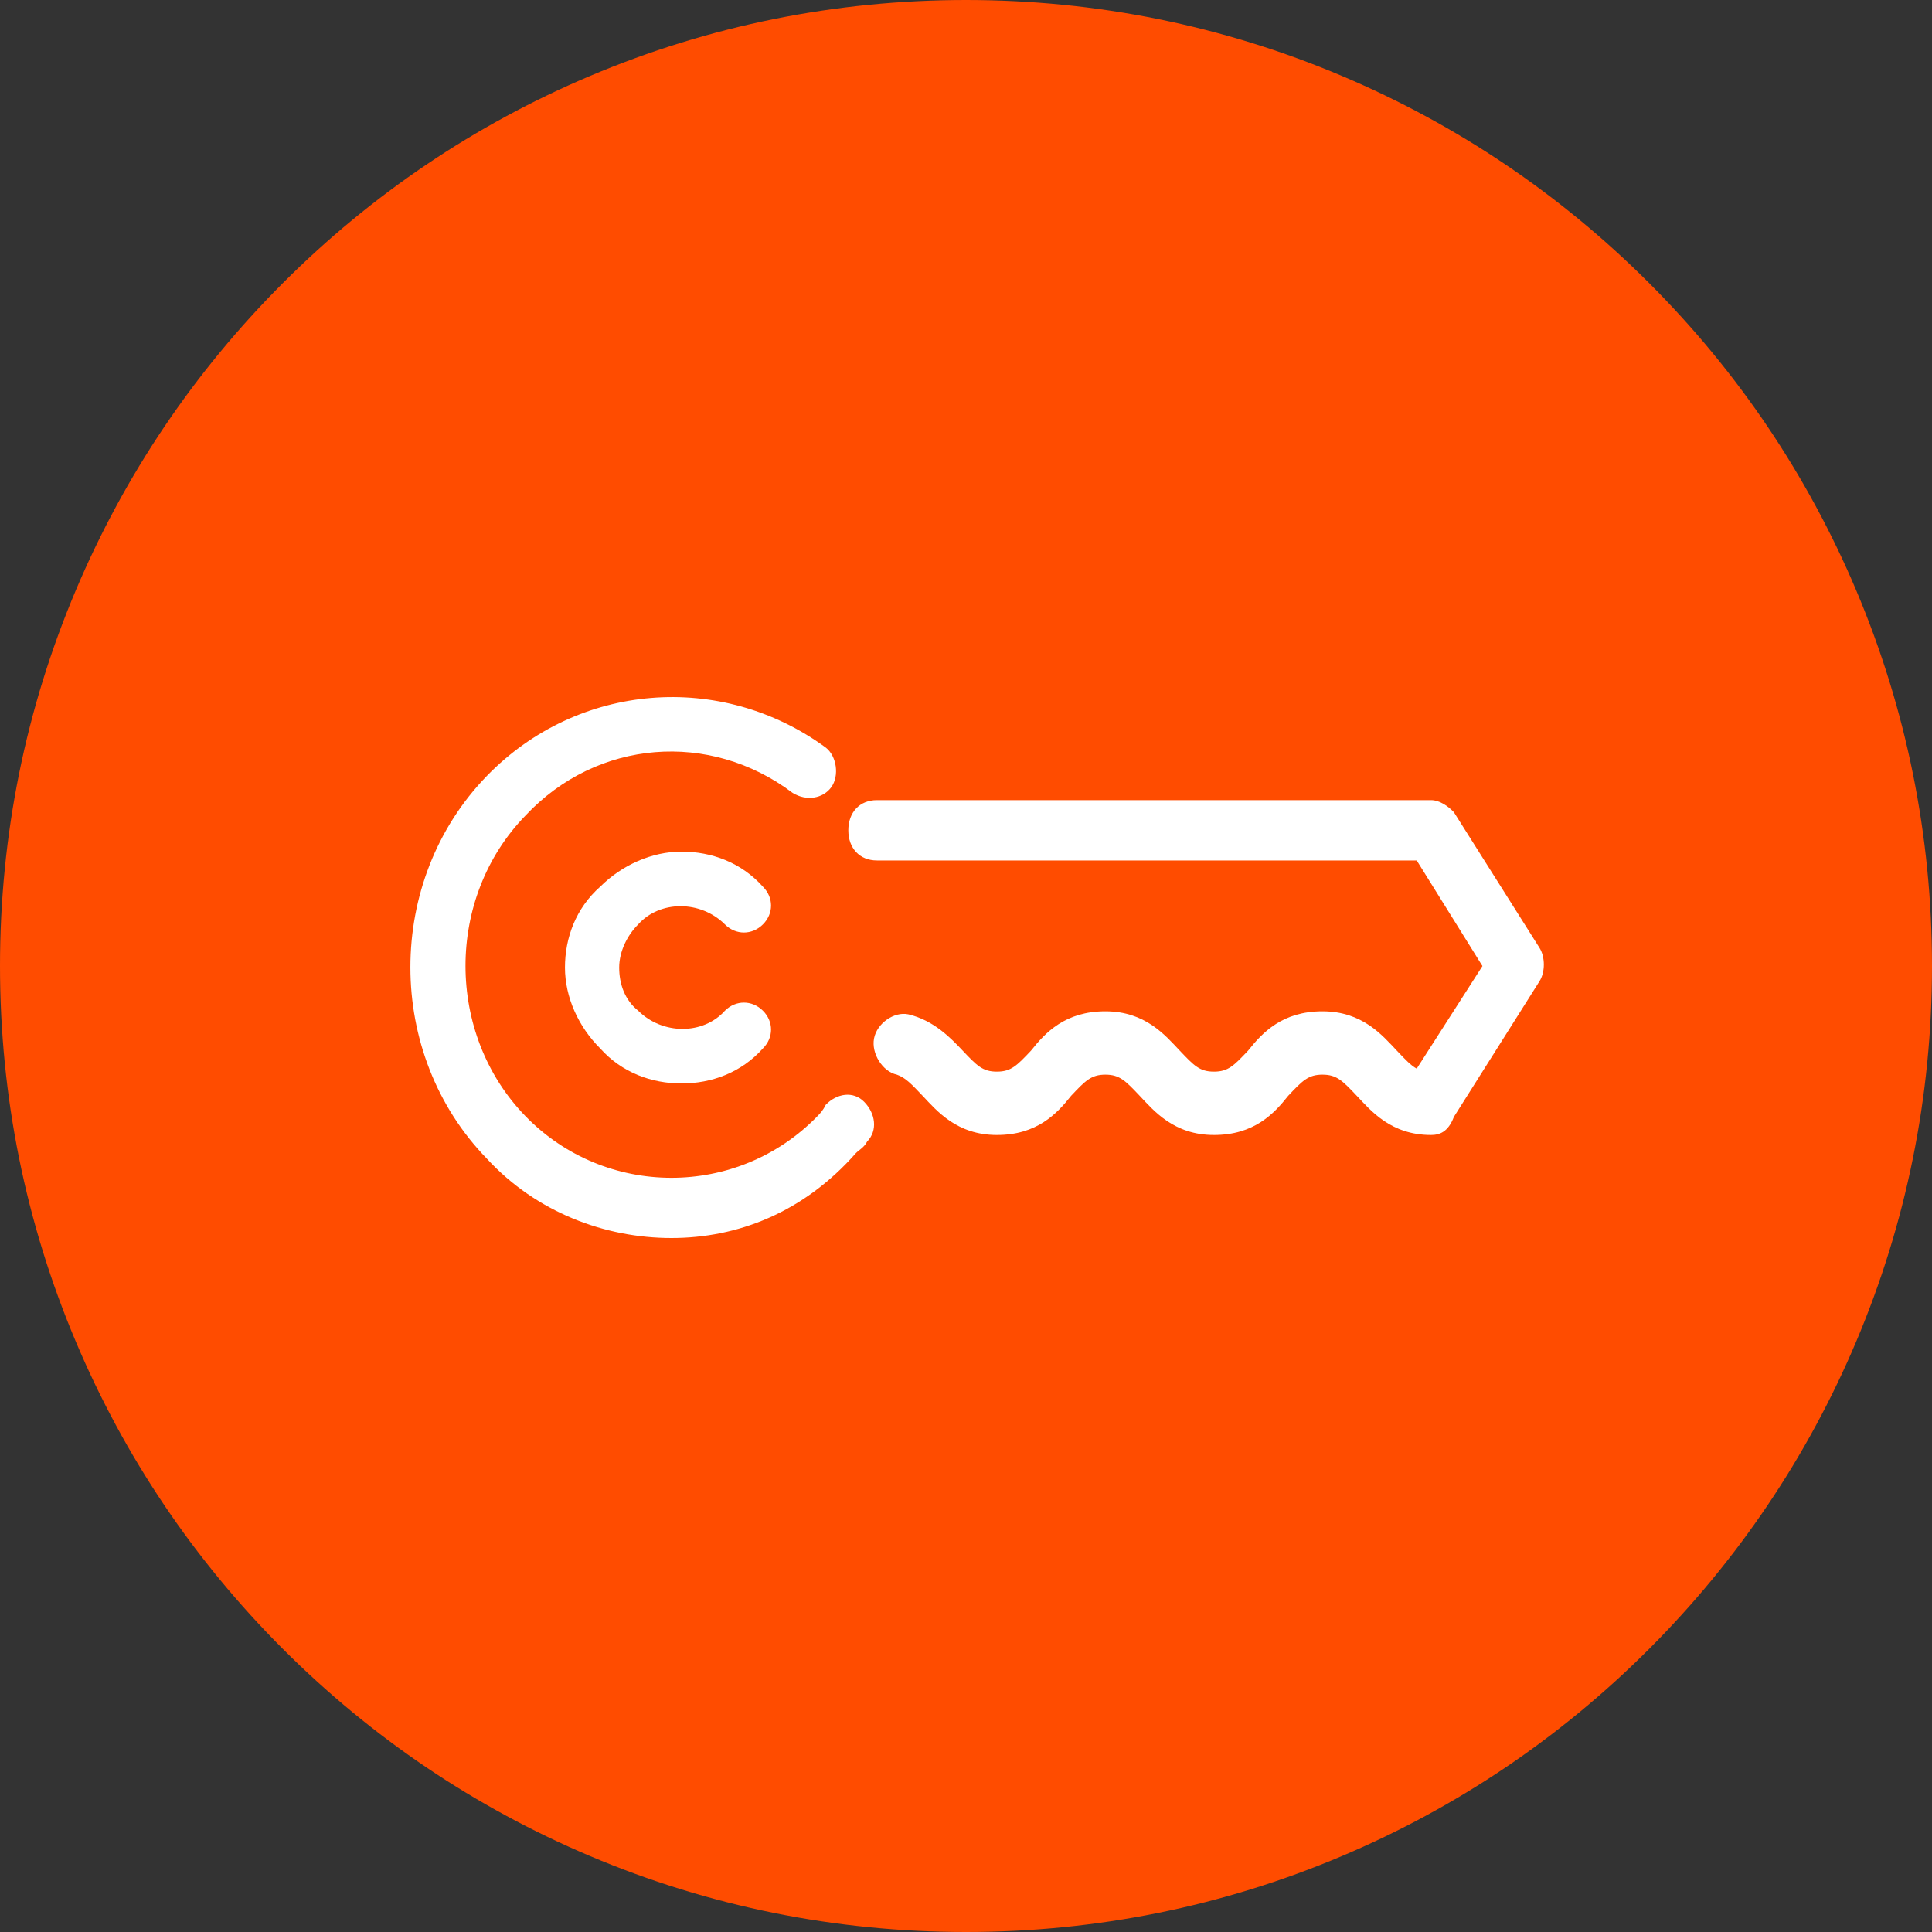 <?xml version="1.0" encoding="UTF-8"?>
<svg xmlns="http://www.w3.org/2000/svg" width="75" height="75" viewBox="0 0 75 75" fill="none">
  <rect x="0" y="0" width="75" height="75" fill="#333333" stroke="none"/>
  <g clip-path="url(#clip0_540_1018)">
    <path d="M37.5 75C32.437 75 27.524 74.007 22.905 72.052C18.44 70.163 14.428 67.458 10.985 64.015C7.539 60.569 4.837 56.561 2.948 52.093C0.993 47.469 0 42.561 0 37.498C0 32.435 0.993 27.523 2.948 22.903C4.837 18.439 7.543 14.427 10.985 10.985C14.428 7.542 18.44 4.837 22.905 2.948C27.528 0.993 32.437 0 37.5 0C42.563 0 47.476 0.993 52.095 2.948C56.56 4.837 60.572 7.542 64.015 10.985C67.462 14.431 70.163 18.439 72.052 22.903C74.007 27.527 75 32.435 75 37.498C75 42.561 74.007 47.473 72.052 52.093C70.163 56.557 67.457 60.569 64.015 64.015C60.568 67.462 56.56 70.163 52.095 72.052C47.472 74.007 42.563 75 37.5 75Z" fill="#FF4C00"></path>
    <mask id="mask0_540_1018" style="mask-type:luminance" maskUnits="userSpaceOnUse" x="13" y="12" width="50" height="50">
      <path d="M63 12H13V62H63V12Z" fill="white"></path>
      <path d="M26.441 46.837C23.828 46.837 21.106 45.857 19.146 43.789C15.118 39.76 15.118 33.118 19.146 29.09C22.739 25.497 28.401 25.061 32.539 28.001C32.974 28.328 33.083 29.09 32.756 29.526C32.43 29.961 31.776 30.07 31.232 29.743C27.966 27.348 23.502 27.675 20.671 30.614C17.513 33.772 17.513 38.998 20.671 42.156C23.828 45.313 29.054 45.313 32.212 42.156C32.321 42.047 32.43 41.938 32.539 41.72C32.974 41.285 33.627 41.176 34.063 41.611C34.498 42.047 34.607 42.7 34.172 43.135C34.063 43.353 33.845 43.462 33.736 43.571C31.668 45.857 29.054 46.837 26.441 46.837Z" fill="white"></path>
      <path d="M26.442 41.176C25.244 41.176 24.046 40.741 23.175 39.761C22.304 38.89 21.76 37.692 21.76 36.494C21.76 35.297 22.195 34.099 23.175 33.228C24.046 32.357 25.244 31.812 26.442 31.812C27.639 31.812 28.837 32.248 29.708 33.228C30.143 33.663 30.143 34.317 29.708 34.752C29.272 35.188 28.619 35.188 28.184 34.752C27.204 33.772 25.57 33.772 24.7 34.752C24.264 35.188 23.937 35.841 23.937 36.494C23.937 37.148 24.155 37.801 24.7 38.236C25.679 39.216 27.313 39.216 28.184 38.236C28.619 37.801 29.272 37.801 29.708 38.236C30.143 38.672 30.143 39.325 29.708 39.761C28.837 40.741 27.639 41.176 26.442 41.176Z" fill="white"></path>
      <path d="M55.403 42.482C53.879 42.482 53.116 41.611 52.572 41.067C52.028 40.522 51.81 40.304 51.265 40.304C50.721 40.304 50.503 40.522 49.959 41.067C49.414 41.72 48.652 42.482 47.128 42.482C45.604 42.482 44.842 41.611 44.297 41.067C43.753 40.522 43.535 40.304 42.991 40.304C42.446 40.304 42.228 40.522 41.684 41.067C41.14 41.72 40.377 42.482 38.853 42.482C37.329 42.482 36.567 41.611 36.022 41.067C35.587 40.631 35.369 40.413 35.042 40.304C34.498 40.196 34.062 39.542 34.171 38.998C34.28 38.454 34.934 38.018 35.478 38.127C36.458 38.345 37.111 38.998 37.547 39.434C38.091 39.978 38.309 40.196 38.853 40.196C39.398 40.196 39.615 39.978 40.16 39.434C40.704 38.78 41.466 38.018 42.991 38.018C44.515 38.018 45.277 38.889 45.821 39.434C46.366 39.978 46.584 40.196 47.128 40.196C47.672 40.196 47.89 39.978 48.434 39.434C48.979 38.78 49.741 38.018 51.265 38.018C52.79 38.018 53.552 38.889 54.096 39.434C54.423 39.76 54.641 39.978 54.858 40.087L57.363 36.385L54.858 32.574H34.28C33.627 32.574 33.191 32.139 33.191 31.485C33.191 30.832 33.627 30.396 34.28 30.396H55.403C55.73 30.396 56.056 30.614 56.274 30.832L59.54 35.732C59.758 36.058 59.758 36.603 59.54 36.929L56.274 41.829C56.056 42.373 55.73 42.482 55.403 42.482Z" fill="white"></path>
    </mask>
    <g mask="url(#mask0_540_1018)">
      <path d="M26.066 48.06C23.499 48.06 20.825 47.07 18.9 44.979C14.942 40.907 14.942 34.193 18.9 30.121C22.429 26.489 27.991 26.049 32.055 29.02C32.483 29.35 32.59 30.121 32.269 30.561C31.948 31.001 31.306 31.111 30.771 30.781C27.563 28.36 23.178 28.69 20.397 31.662C17.295 34.853 17.295 40.136 20.397 43.328C23.499 46.52 28.632 46.52 31.734 43.328C31.841 43.218 31.948 43.108 32.055 42.888C32.483 42.447 33.124 42.337 33.552 42.778C33.98 43.218 34.087 43.878 33.659 44.319C33.552 44.539 33.338 44.649 33.231 44.759C31.199 47.07 28.632 48.06 26.066 48.06Z" fill="white"></path>
      <path d="M26.458 42.06C25.3 42.06 24.142 41.642 23.3 40.7C22.458 39.863 21.932 38.712 21.932 37.56C21.932 36.409 22.353 35.258 23.3 34.421C24.142 33.584 25.3 33.06 26.458 33.06C27.616 33.06 28.774 33.479 29.616 34.421C30.037 34.84 30.037 35.468 29.616 35.886C29.195 36.305 28.563 36.305 28.142 35.886C27.195 34.944 25.616 34.944 24.774 35.886C24.353 36.305 24.037 36.933 24.037 37.56C24.037 38.188 24.247 38.816 24.774 39.235C25.721 40.177 27.3 40.177 28.142 39.235C28.563 38.816 29.195 38.816 29.616 39.235C30.037 39.654 30.037 40.282 29.616 40.7C28.774 41.642 27.616 42.06 26.458 42.06Z" fill="white"></path>
      <path d="M55.552 44.06C53.999 44.06 53.223 43.124 52.669 42.538C52.114 41.952 51.893 41.718 51.338 41.718C50.784 41.718 50.562 41.952 50.008 42.538C49.453 43.241 48.677 44.06 47.125 44.06C45.572 44.06 44.796 43.124 44.242 42.538C43.687 41.952 43.465 41.718 42.911 41.718C42.357 41.718 42.135 41.952 41.581 42.538C41.026 43.241 40.25 44.06 38.698 44.06C37.145 44.06 36.369 43.124 35.815 42.538C35.371 42.07 35.149 41.835 34.817 41.718C34.262 41.601 33.819 40.898 33.93 40.313C34.041 39.727 34.706 39.259 35.26 39.376C36.258 39.61 36.923 40.313 37.367 40.781C37.921 41.367 38.143 41.601 38.698 41.601C39.252 41.601 39.474 41.367 40.028 40.781C40.583 40.079 41.359 39.259 42.911 39.259C44.464 39.259 45.24 40.196 45.794 40.781C46.349 41.367 46.57 41.601 47.125 41.601C47.679 41.601 47.901 41.367 48.455 40.781C49.01 40.079 49.786 39.259 51.338 39.259C52.891 39.259 53.667 40.196 54.221 40.781C54.554 41.133 54.776 41.367 54.997 41.484L57.548 37.502L54.997 33.403H34.041C33.375 33.403 32.932 32.934 32.932 32.232C32.932 31.529 33.375 31.061 34.041 31.061H55.552C55.884 31.061 56.217 31.295 56.439 31.529L59.765 36.799C59.987 37.151 59.987 37.736 59.765 38.088L56.439 43.358C56.217 43.943 55.884 44.06 55.552 44.06Z" fill="white"></path>
    </g>
  </g>
  <defs>
    <clipPath id="clip0_540_1018">
      <rect width="75" height="75" fill="white"></rect>
    </clipPath>
  </defs>
</svg>
